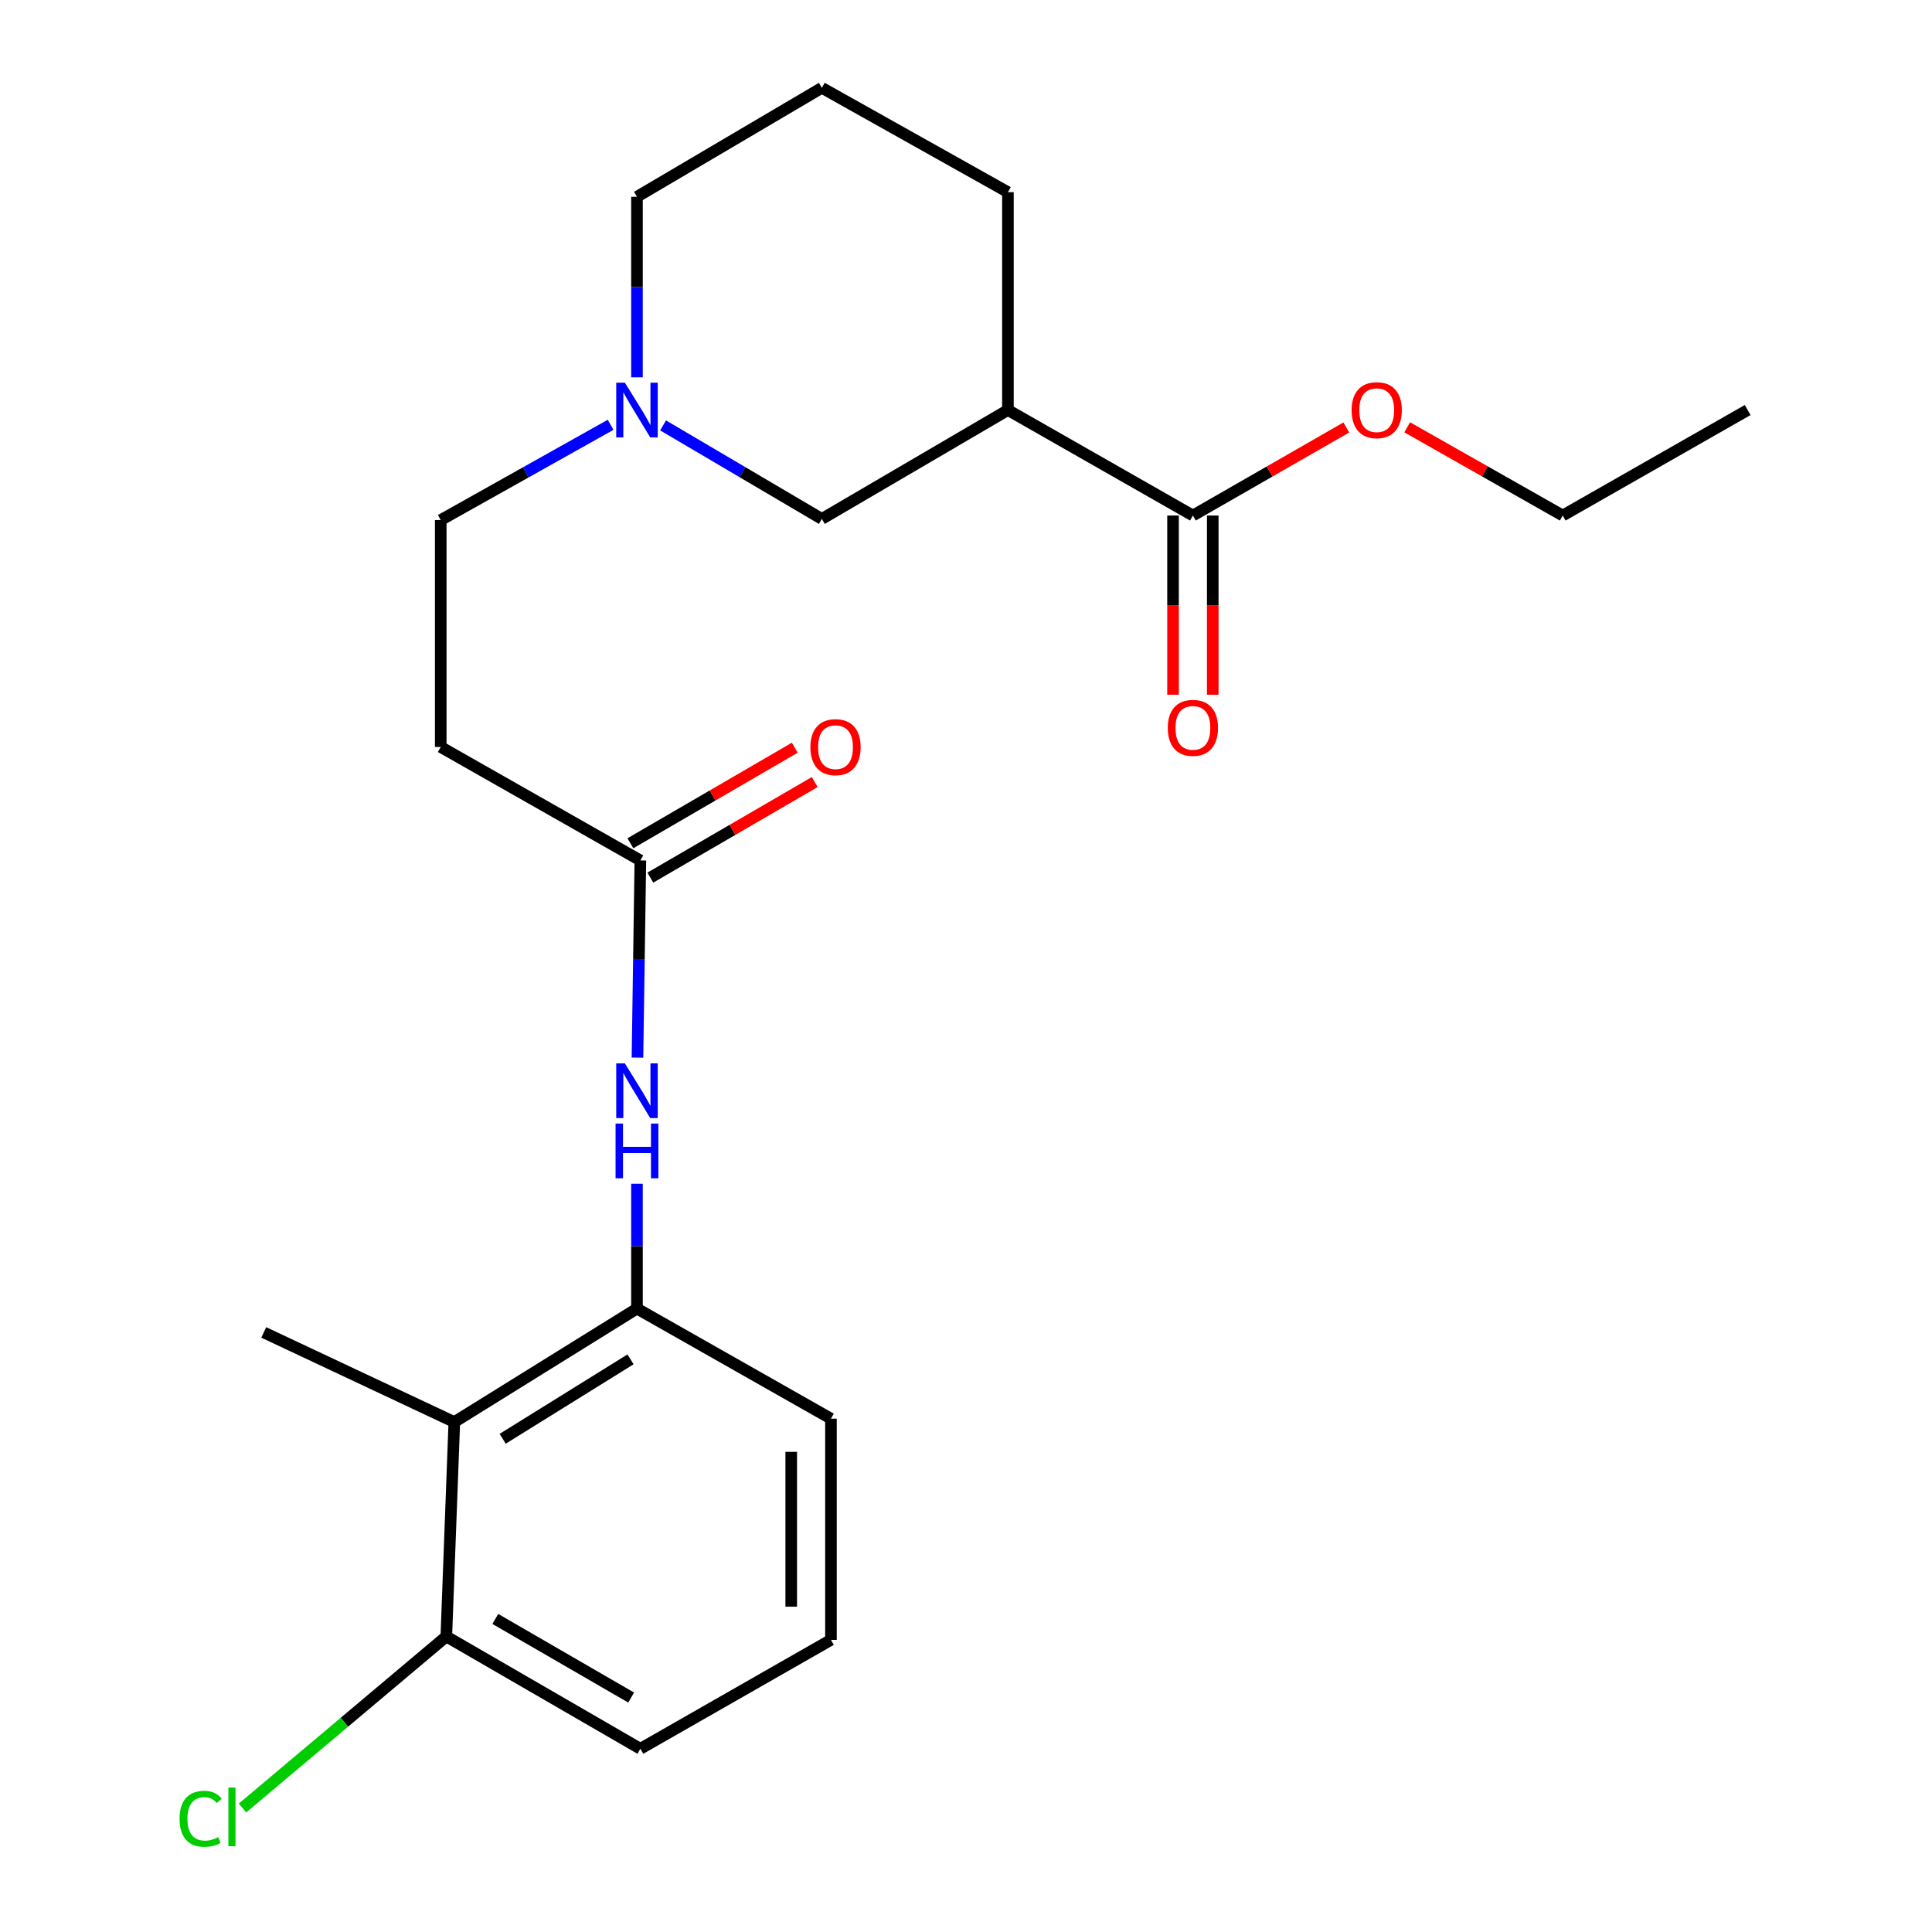 <?xml version='1.0' encoding='iso-8859-1'?>
<svg version='1.1' baseProfile='full'
              xmlns='http://www.w3.org/2000/svg'
                      xmlns:rdkit='http://www.rdkit.org/xml'
                      xmlns:xlink='http://www.w3.org/1999/xlink'
                  xml:space='preserve'
width='1000px' height='1000px' viewBox='0 0 1000 1000'>
<!-- END OF HEADER -->
<rect style='opacity:1.0;fill:#FFFFFF;stroke:none' width='1000' height='1000' x='0' y='0'> </rect>
<path class='bond-2' d='M 521.702,212.229 L 617.442,266.838' style='fill:none;fill-rule:evenodd;stroke:#000000;stroke-width:6px;stroke-linecap:butt;stroke-linejoin:miter;stroke-opacity:1' />
<path class='bond-6' d='M 521.702,212.229 L 425.391,268.597' style='fill:none;fill-rule:evenodd;stroke:#000000;stroke-width:6px;stroke-linecap:butt;stroke-linejoin:miter;stroke-opacity:1' />
<path class='bond-14' d='M 521.702,212.229 L 521.702,99.47' style='fill:none;fill-rule:evenodd;stroke:#000000;stroke-width:6px;stroke-linecap:butt;stroke-linejoin:miter;stroke-opacity:1' />
<path class='bond-0' d='M 235.156,736.057 L 329.696,677.325' style='fill:none;fill-rule:evenodd;stroke:#000000;stroke-width:6px;stroke-linecap:butt;stroke-linejoin:miter;stroke-opacity:1' />
<path class='bond-0' d='M 260.186,744.712 L 326.365,703.599' style='fill:none;fill-rule:evenodd;stroke:#000000;stroke-width:6px;stroke-linecap:butt;stroke-linejoin:miter;stroke-opacity:1' />
<path class='bond-8' d='M 235.156,736.057 L 231.01,847.034' style='fill:none;fill-rule:evenodd;stroke:#000000;stroke-width:6px;stroke-linecap:butt;stroke-linejoin:miter;stroke-opacity:1' />
<path class='bond-17' d='M 235.156,736.057 L 136.515,689.661' style='fill:none;fill-rule:evenodd;stroke:#000000;stroke-width:6px;stroke-linecap:butt;stroke-linejoin:miter;stroke-opacity:1' />
<path class='bond-1' d='M 329.696,677.325 L 329.696,645.011' style='fill:none;fill-rule:evenodd;stroke:#000000;stroke-width:6px;stroke-linecap:butt;stroke-linejoin:miter;stroke-opacity:1' />
<path class='bond-1' d='M 329.696,645.011 L 329.696,612.697' style='fill:none;fill-rule:evenodd;stroke:#0000FF;stroke-width:6px;stroke-linecap:butt;stroke-linejoin:miter;stroke-opacity:1' />
<path class='bond-16' d='M 329.696,677.325 L 430.097,734.298' style='fill:none;fill-rule:evenodd;stroke:#000000;stroke-width:6px;stroke-linecap:butt;stroke-linejoin:miter;stroke-opacity:1' />
<path class='bond-9' d='M 607.162,266.838 L 607.162,313.217' style='fill:none;fill-rule:evenodd;stroke:#000000;stroke-width:6px;stroke-linecap:butt;stroke-linejoin:miter;stroke-opacity:1' />
<path class='bond-9' d='M 607.162,313.217 L 607.162,359.596' style='fill:none;fill-rule:evenodd;stroke:#FF0000;stroke-width:6px;stroke-linecap:butt;stroke-linejoin:miter;stroke-opacity:1' />
<path class='bond-9' d='M 627.722,266.838 L 627.722,313.217' style='fill:none;fill-rule:evenodd;stroke:#000000;stroke-width:6px;stroke-linecap:butt;stroke-linejoin:miter;stroke-opacity:1' />
<path class='bond-9' d='M 627.722,313.217 L 627.722,359.596' style='fill:none;fill-rule:evenodd;stroke:#FF0000;stroke-width:6px;stroke-linecap:butt;stroke-linejoin:miter;stroke-opacity:1' />
<path class='bond-12' d='M 617.442,266.838 L 657.144,244.051' style='fill:none;fill-rule:evenodd;stroke:#000000;stroke-width:6px;stroke-linecap:butt;stroke-linejoin:miter;stroke-opacity:1' />
<path class='bond-12' d='M 657.144,244.051 L 696.845,221.264' style='fill:none;fill-rule:evenodd;stroke:#FF0000;stroke-width:6px;stroke-linecap:butt;stroke-linejoin:miter;stroke-opacity:1' />
<path class='bond-3' d='M 329.949,547.426 L 330.702,496.395' style='fill:none;fill-rule:evenodd;stroke:#0000FF;stroke-width:6px;stroke-linecap:butt;stroke-linejoin:miter;stroke-opacity:1' />
<path class='bond-3' d='M 330.702,496.395 L 331.455,445.365' style='fill:none;fill-rule:evenodd;stroke:#000000;stroke-width:6px;stroke-linecap:butt;stroke-linejoin:miter;stroke-opacity:1' />
<path class='bond-4' d='M 331.455,445.365 L 228.12,386.644' style='fill:none;fill-rule:evenodd;stroke:#000000;stroke-width:6px;stroke-linecap:butt;stroke-linejoin:miter;stroke-opacity:1' />
<path class='bond-10' d='M 336.622,454.252 L 379.164,429.52' style='fill:none;fill-rule:evenodd;stroke:#000000;stroke-width:6px;stroke-linecap:butt;stroke-linejoin:miter;stroke-opacity:1' />
<path class='bond-10' d='M 379.164,429.52 L 421.707,404.787' style='fill:none;fill-rule:evenodd;stroke:#FF0000;stroke-width:6px;stroke-linecap:butt;stroke-linejoin:miter;stroke-opacity:1' />
<path class='bond-10' d='M 326.289,436.478 L 368.831,411.745' style='fill:none;fill-rule:evenodd;stroke:#000000;stroke-width:6px;stroke-linecap:butt;stroke-linejoin:miter;stroke-opacity:1' />
<path class='bond-10' d='M 368.831,411.745 L 411.374,387.013' style='fill:none;fill-rule:evenodd;stroke:#FF0000;stroke-width:6px;stroke-linecap:butt;stroke-linejoin:miter;stroke-opacity:1' />
<path class='bond-5' d='M 343.213,220.19 L 384.302,244.394' style='fill:none;fill-rule:evenodd;stroke:#0000FF;stroke-width:6px;stroke-linecap:butt;stroke-linejoin:miter;stroke-opacity:1' />
<path class='bond-5' d='M 384.302,244.394 L 425.391,268.597' style='fill:none;fill-rule:evenodd;stroke:#000000;stroke-width:6px;stroke-linecap:butt;stroke-linejoin:miter;stroke-opacity:1' />
<path class='bond-11' d='M 316.045,219.882 L 272.082,244.531' style='fill:none;fill-rule:evenodd;stroke:#0000FF;stroke-width:6px;stroke-linecap:butt;stroke-linejoin:miter;stroke-opacity:1' />
<path class='bond-11' d='M 272.082,244.531 L 228.12,269.179' style='fill:none;fill-rule:evenodd;stroke:#000000;stroke-width:6px;stroke-linecap:butt;stroke-linejoin:miter;stroke-opacity:1' />
<path class='bond-23' d='M 329.696,195.309 L 329.696,148.583' style='fill:none;fill-rule:evenodd;stroke:#0000FF;stroke-width:6px;stroke-linecap:butt;stroke-linejoin:miter;stroke-opacity:1' />
<path class='bond-23' d='M 329.696,148.583 L 329.696,101.857' style='fill:none;fill-rule:evenodd;stroke:#000000;stroke-width:6px;stroke-linecap:butt;stroke-linejoin:miter;stroke-opacity:1' />
<path class='bond-7' d='M 228.12,386.644 L 228.12,269.179' style='fill:none;fill-rule:evenodd;stroke:#000000;stroke-width:6px;stroke-linecap:butt;stroke-linejoin:miter;stroke-opacity:1' />
<path class='bond-13' d='M 231.01,847.034 L 178.265,891.428' style='fill:none;fill-rule:evenodd;stroke:#000000;stroke-width:6px;stroke-linecap:butt;stroke-linejoin:miter;stroke-opacity:1' />
<path class='bond-13' d='M 178.265,891.428 L 125.521,935.821' style='fill:none;fill-rule:evenodd;stroke:#00CC00;stroke-width:6px;stroke-linecap:butt;stroke-linejoin:miter;stroke-opacity:1' />
<path class='bond-24' d='M 231.01,847.034 L 331.455,905.162' style='fill:none;fill-rule:evenodd;stroke:#000000;stroke-width:6px;stroke-linecap:butt;stroke-linejoin:miter;stroke-opacity:1' />
<path class='bond-24' d='M 256.374,837.959 L 326.686,878.648' style='fill:none;fill-rule:evenodd;stroke:#000000;stroke-width:6px;stroke-linecap:butt;stroke-linejoin:miter;stroke-opacity:1' />
<path class='bond-21' d='M 728.355,221.172 L 768.61,244.005' style='fill:none;fill-rule:evenodd;stroke:#FF0000;stroke-width:6px;stroke-linecap:butt;stroke-linejoin:miter;stroke-opacity:1' />
<path class='bond-21' d='M 768.61,244.005 L 808.865,266.838' style='fill:none;fill-rule:evenodd;stroke:#000000;stroke-width:6px;stroke-linecap:butt;stroke-linejoin:miter;stroke-opacity:1' />
<path class='bond-18' d='M 521.702,99.47 L 425.391,45.455' style='fill:none;fill-rule:evenodd;stroke:#000000;stroke-width:6px;stroke-linecap:butt;stroke-linejoin:miter;stroke-opacity:1' />
<path class='bond-15' d='M 329.696,101.857 L 425.391,45.455' style='fill:none;fill-rule:evenodd;stroke:#000000;stroke-width:6px;stroke-linecap:butt;stroke-linejoin:miter;stroke-opacity:1' />
<path class='bond-19' d='M 430.097,734.298 L 430.097,848.793' style='fill:none;fill-rule:evenodd;stroke:#000000;stroke-width:6px;stroke-linecap:butt;stroke-linejoin:miter;stroke-opacity:1' />
<path class='bond-19' d='M 409.537,751.473 L 409.537,831.619' style='fill:none;fill-rule:evenodd;stroke:#000000;stroke-width:6px;stroke-linecap:butt;stroke-linejoin:miter;stroke-opacity:1' />
<path class='bond-20' d='M 430.097,848.793 L 331.455,905.162' style='fill:none;fill-rule:evenodd;stroke:#000000;stroke-width:6px;stroke-linecap:butt;stroke-linejoin:miter;stroke-opacity:1' />
<path class='bond-22' d='M 808.865,266.838 L 904.593,212.229' style='fill:none;fill-rule:evenodd;stroke:#000000;stroke-width:6px;stroke-linecap:butt;stroke-linejoin:miter;stroke-opacity:1' />
<path  class='atom-4' d='M 323.436 550.406
L 332.716 565.406
Q 333.636 566.886, 335.116 569.566
Q 336.596 572.246, 336.676 572.406
L 336.676 550.406
L 340.436 550.406
L 340.436 578.726
L 336.556 578.726
L 326.596 562.326
Q 325.436 560.406, 324.196 558.206
Q 322.996 556.006, 322.636 555.326
L 322.636 578.726
L 318.956 578.726
L 318.956 550.406
L 323.436 550.406
' fill='#0000FF'/>
<path  class='atom-4' d='M 318.616 581.558
L 322.456 581.558
L 322.456 593.598
L 336.936 593.598
L 336.936 581.558
L 340.776 581.558
L 340.776 609.878
L 336.936 609.878
L 336.936 596.798
L 322.456 596.798
L 322.456 609.878
L 318.616 609.878
L 318.616 581.558
' fill='#0000FF'/>
<path  class='atom-6' d='M 323.436 198.069
L 332.716 213.069
Q 333.636 214.549, 335.116 217.229
Q 336.596 219.909, 336.676 220.069
L 336.676 198.069
L 340.436 198.069
L 340.436 226.389
L 336.556 226.389
L 326.596 209.989
Q 325.436 208.069, 324.196 205.869
Q 322.996 203.669, 322.636 202.989
L 322.636 226.389
L 318.956 226.389
L 318.956 198.069
L 323.436 198.069
' fill='#0000FF'/>
<path  class='atom-10' d='M 604.442 376.741
Q 604.442 369.941, 607.802 366.141
Q 611.162 362.341, 617.442 362.341
Q 623.722 362.341, 627.082 366.141
Q 630.442 369.941, 630.442 376.741
Q 630.442 383.621, 627.042 387.541
Q 623.642 391.421, 617.442 391.421
Q 611.202 391.421, 607.802 387.541
Q 604.442 383.661, 604.442 376.741
M 617.442 388.221
Q 621.762 388.221, 624.082 385.341
Q 626.442 382.421, 626.442 376.741
Q 626.442 371.181, 624.082 368.381
Q 621.762 365.541, 617.442 365.541
Q 613.122 365.541, 610.762 368.341
Q 608.442 371.141, 608.442 376.741
Q 608.442 382.461, 610.762 385.341
Q 613.122 388.221, 617.442 388.221
' fill='#FF0000'/>
<path  class='atom-11' d='M 419.461 386.724
Q 419.461 379.924, 422.821 376.124
Q 426.181 372.324, 432.461 372.324
Q 438.741 372.324, 442.101 376.124
Q 445.461 379.924, 445.461 386.724
Q 445.461 393.604, 442.061 397.524
Q 438.661 401.404, 432.461 401.404
Q 426.221 401.404, 422.821 397.524
Q 419.461 393.644, 419.461 386.724
M 432.461 398.204
Q 436.781 398.204, 439.101 395.324
Q 441.461 392.404, 441.461 386.724
Q 441.461 381.164, 439.101 378.364
Q 436.781 375.524, 432.461 375.524
Q 428.141 375.524, 425.781 378.324
Q 423.461 381.124, 423.461 386.724
Q 423.461 392.444, 425.781 395.324
Q 428.141 398.204, 432.461 398.204
' fill='#FF0000'/>
<path  class='atom-13' d='M 699.588 212.309
Q 699.588 205.509, 702.948 201.709
Q 706.308 197.909, 712.588 197.909
Q 718.868 197.909, 722.228 201.709
Q 725.588 205.509, 725.588 212.309
Q 725.588 219.189, 722.188 223.109
Q 718.788 226.989, 712.588 226.989
Q 706.348 226.989, 702.948 223.109
Q 699.588 219.229, 699.588 212.309
M 712.588 223.789
Q 716.908 223.789, 719.228 220.909
Q 721.588 217.989, 721.588 212.309
Q 721.588 206.749, 719.228 203.949
Q 716.908 201.109, 712.588 201.109
Q 708.268 201.109, 705.908 203.909
Q 703.588 206.709, 703.588 212.309
Q 703.588 218.029, 705.908 220.909
Q 708.268 223.789, 712.588 223.789
' fill='#FF0000'/>
<path  class='atom-14' d='M 92.935 941.402
Q 92.935 934.362, 96.215 930.682
Q 99.535 926.962, 105.815 926.962
Q 111.655 926.962, 114.775 931.082
L 112.135 933.242
Q 109.855 930.242, 105.815 930.242
Q 101.535 930.242, 99.255 933.122
Q 97.015 935.962, 97.015 941.402
Q 97.015 947.002, 99.335 949.882
Q 101.695 952.762, 106.255 952.762
Q 109.375 952.762, 113.015 950.882
L 114.135 953.882
Q 112.655 954.842, 110.415 955.402
Q 108.175 955.962, 105.695 955.962
Q 99.535 955.962, 96.215 952.202
Q 92.935 948.442, 92.935 941.402
' fill='#00CC00'/>
<path  class='atom-14' d='M 118.215 925.242
L 121.895 925.242
L 121.895 955.602
L 118.215 955.602
L 118.215 925.242
' fill='#00CC00'/>
</svg>
